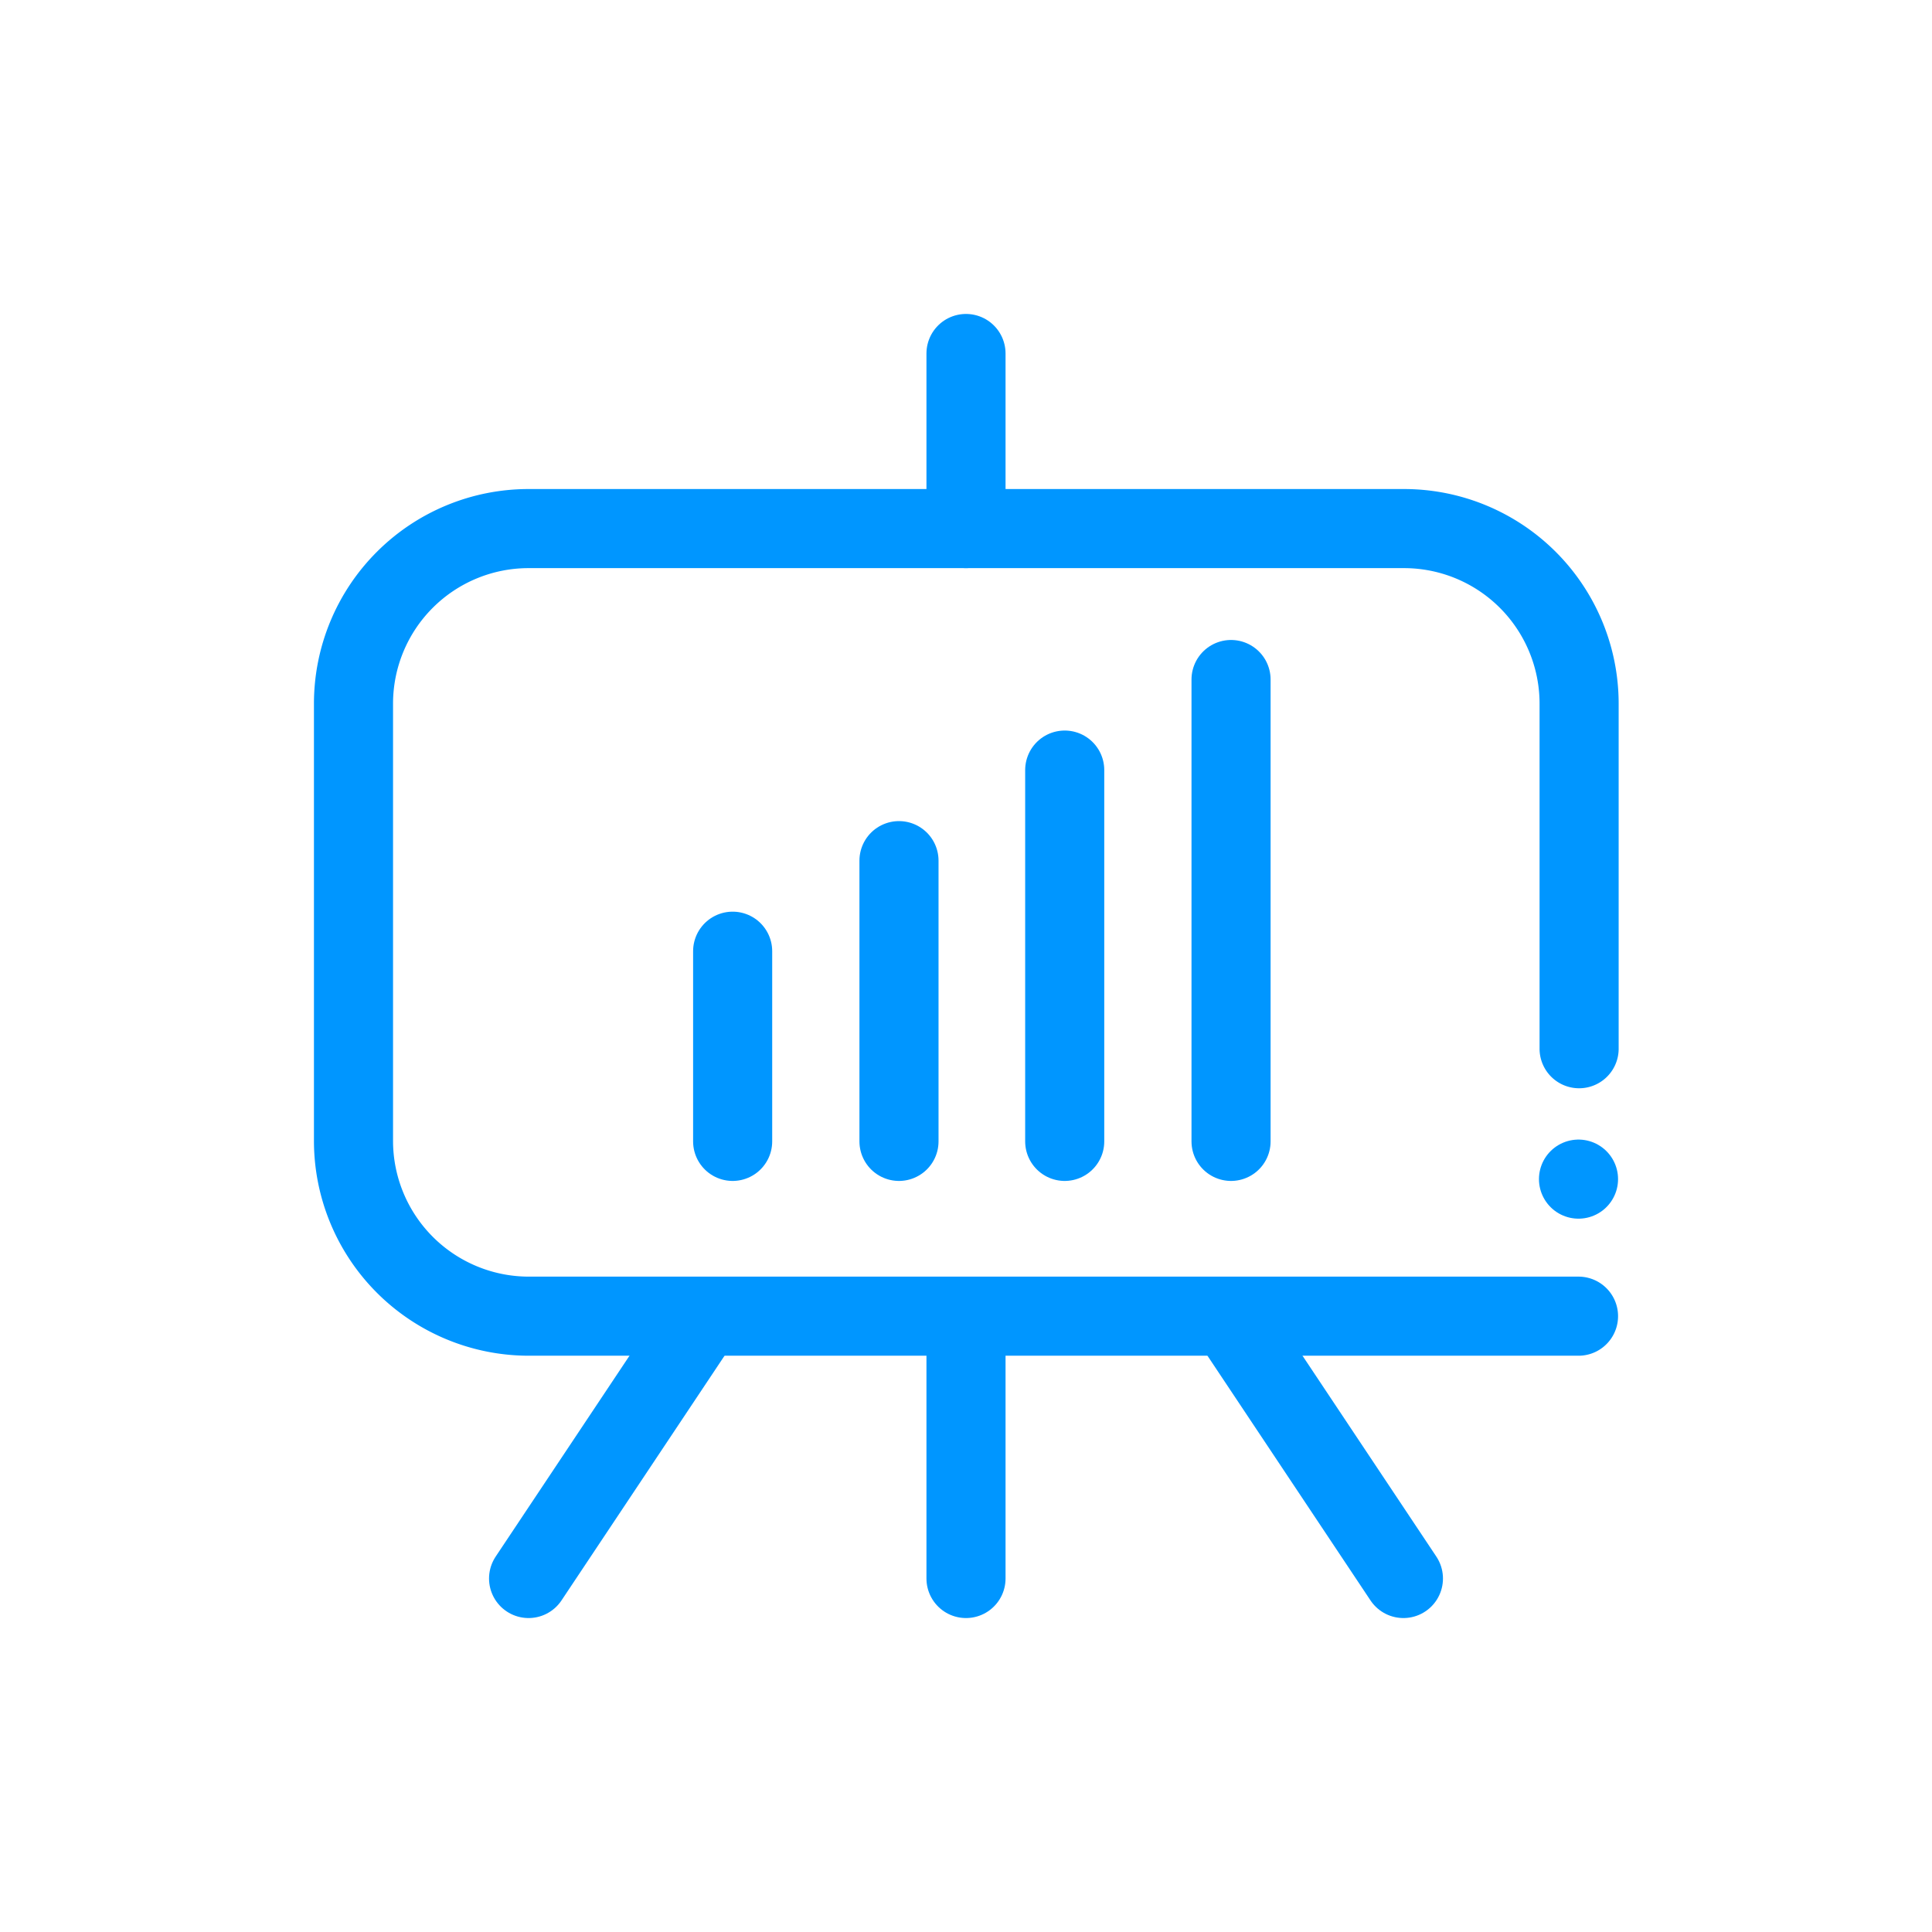 <svg id="Layer_1" data-name="Layer 1" xmlns="http://www.w3.org/2000/svg" viewBox="0 0 64 64"><defs><style>.cls-1{fill:none;stroke:#0096ff;stroke-linecap:round;stroke-linejoin:round;stroke-width:2.62px;}</style></defs><title>analytics</title><line class="cls-1" x1="23.3" y1="43.6" x2="17.51" y2="52.29"/><line class="cls-1" x1="32" y1="52.29" x2="32" y2="43.6"/><line class="cls-1" x1="32" y1="17.51" x2="32" y2="11.71"/><line class="cls-1" x1="40.7" y1="43.6" x2="46.49" y2="52.29"/><path class="cls-1" d="M52.29,43.6H17.51a5.81,5.81,0,0,1-5.8-5.81V23.31a5.8,5.8,0,0,1,5.8-5.8h29a5.8,5.8,0,0,1,5.8,5.8V34.74"/><line class="cls-1" x1="52.29" y1="39.06" x2="52.29" y2="39.06"/><line class="cls-1" x1="40.78" y1="37.81" x2="40.78" y2="22.51"/><line class="cls-1" x1="35.27" y1="37.81" x2="35.27" y2="25.51"/><line class="cls-1" x1="29.78" y1="37.81" x2="29.78" y2="28.51"/><line class="cls-1" x1="24.27" y1="37.81" x2="24.27" y2="31.51"/></svg>